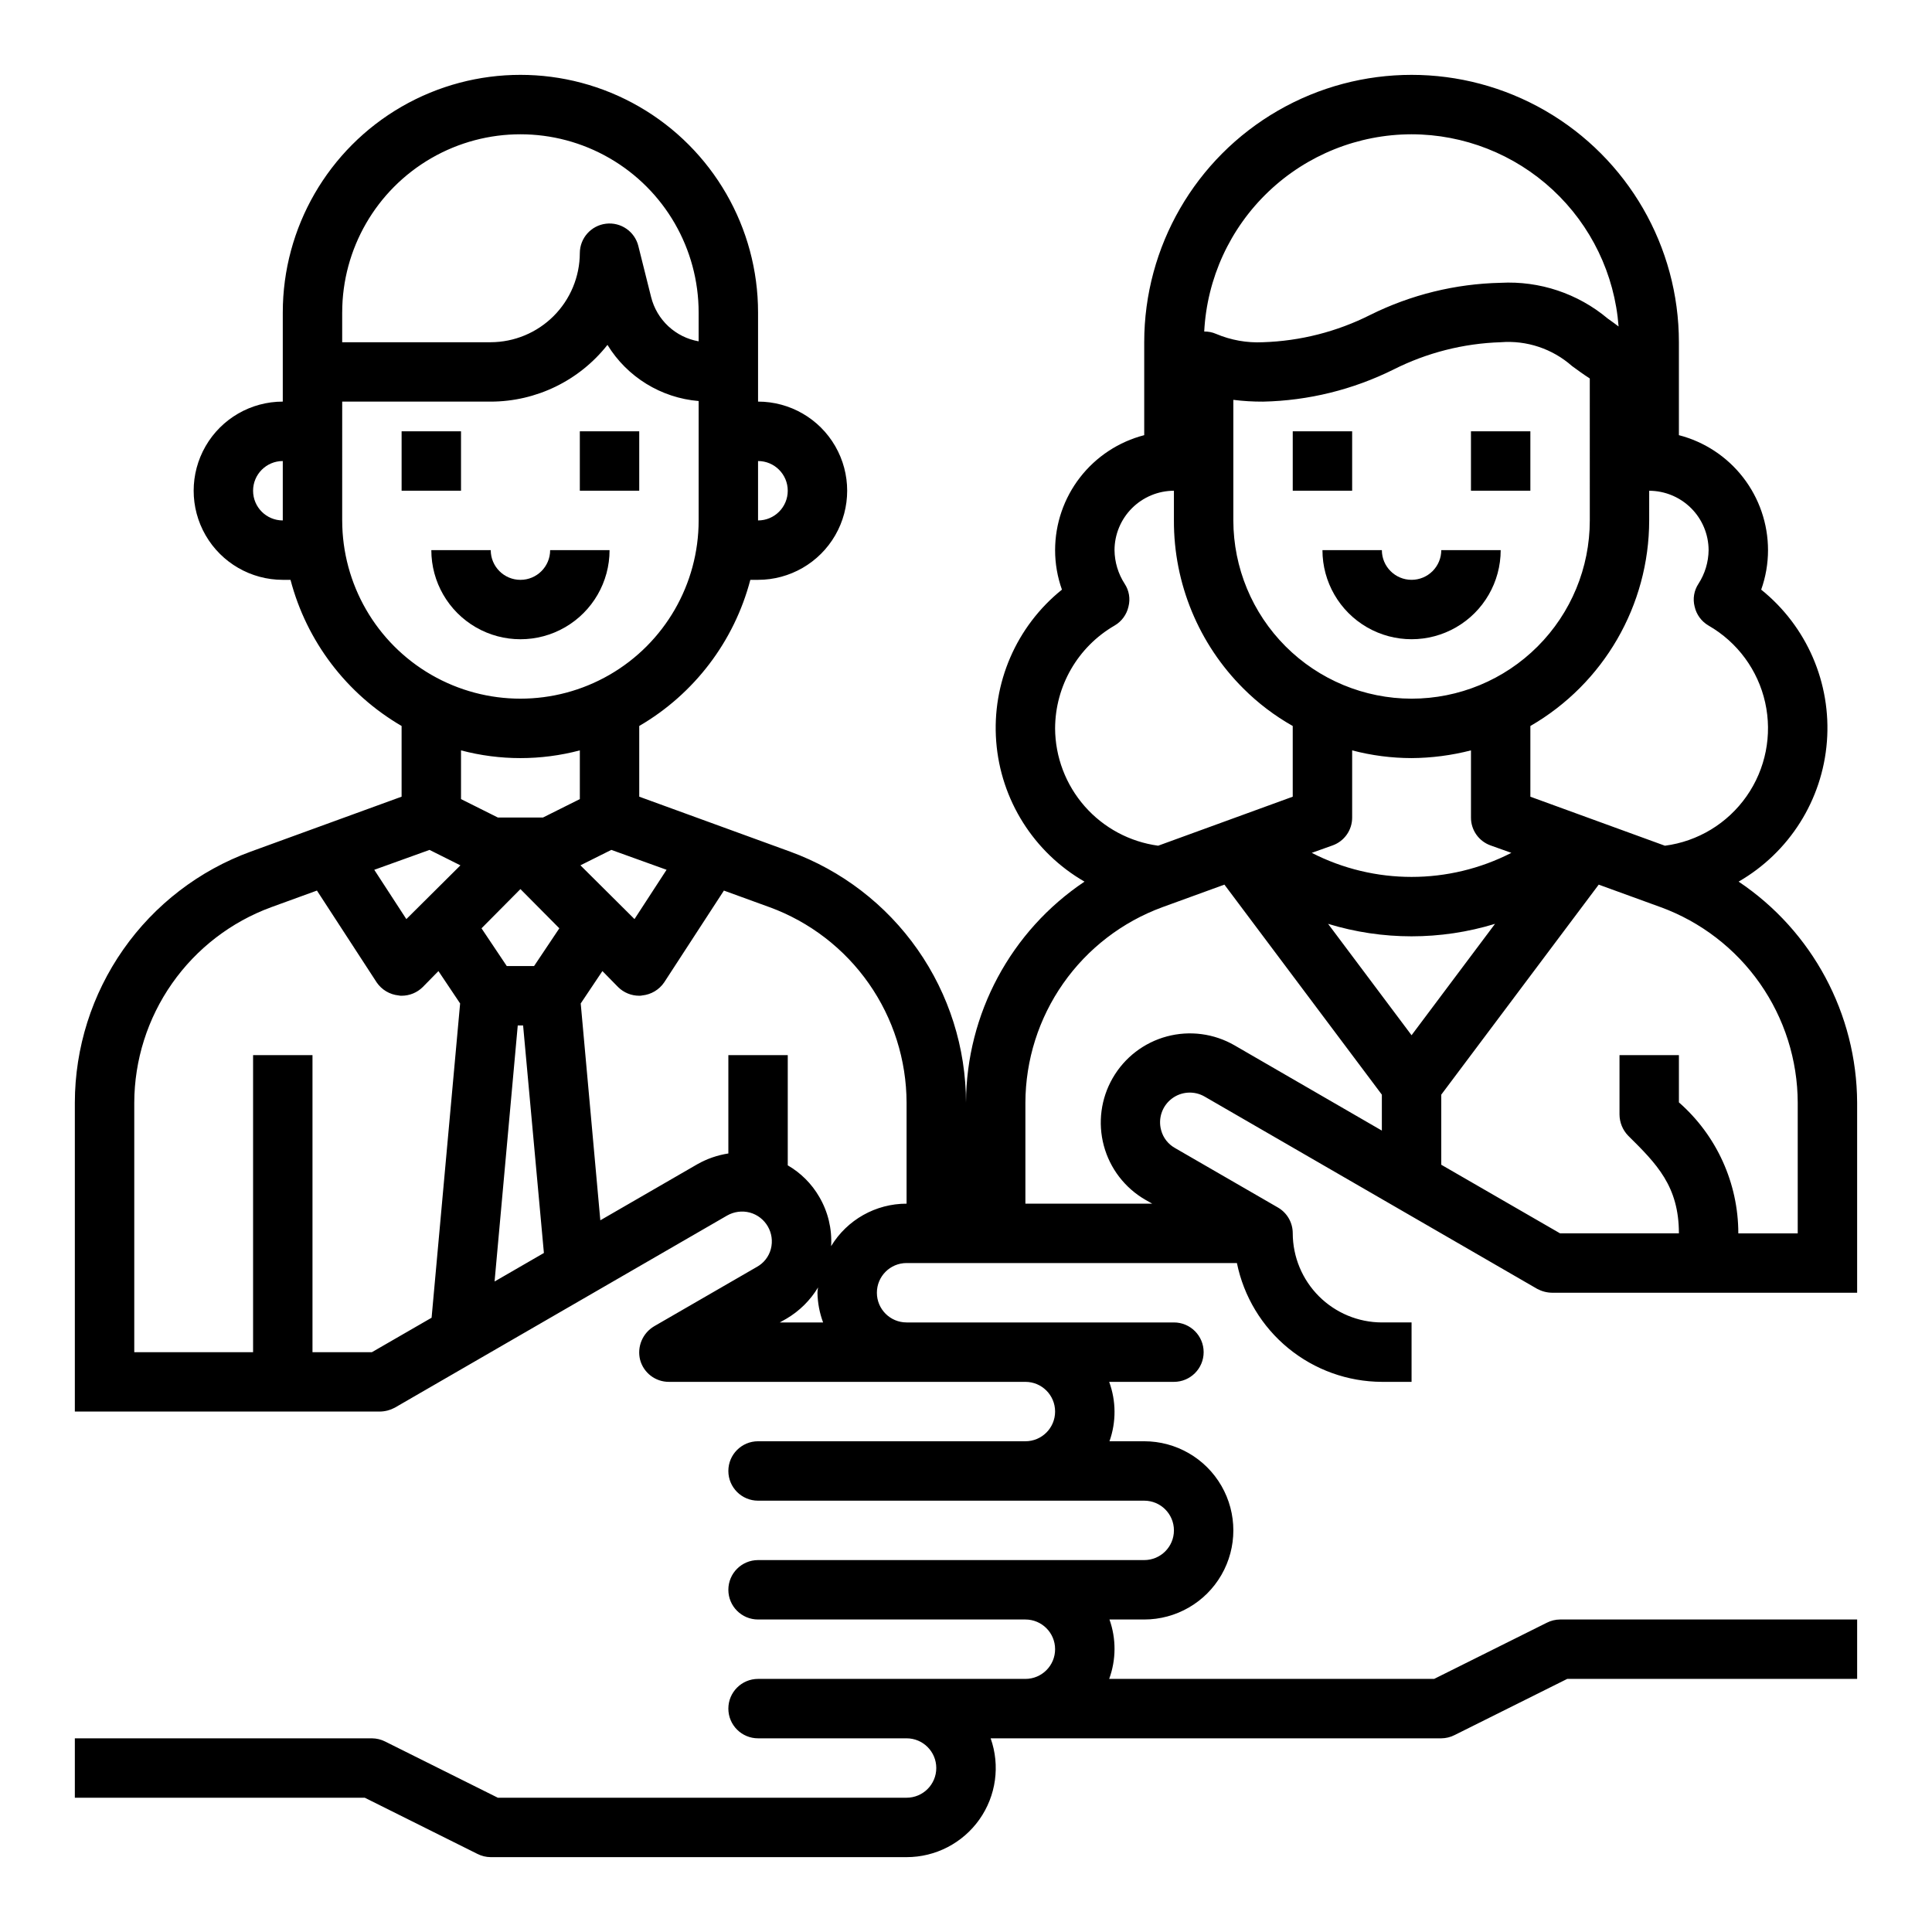 <?xml version="1.0" encoding="UTF-8"?>
<!-- Uploaded to: SVG Repo, www.svgrepo.com, Generator: SVG Repo Mixer Tools -->
<svg fill="#000000" width="800px" height="800px" version="1.1" viewBox="144 144 512 512" xmlns="http://www.w3.org/2000/svg">
 <g>
  <path d="m486.59 258.3h15.742v15.742h-15.742z"/>
  <path d="m533.82 258.3h15.742v15.742h-15.742z"/>
  <path d="m604.75 377.64c13.449-7.75 22.203-21.637 23.398-37.113 1.199-15.473-5.32-30.543-17.414-40.266 1.195-3.363 1.809-6.902 1.809-10.473-0.004-6.977-2.328-13.754-6.602-19.266-4.273-5.516-10.258-9.453-17.016-11.199v-24.637c0-25.312-13.504-48.703-35.422-61.359-21.922-12.652-48.93-12.652-70.848 0-21.922 12.656-35.426 36.047-35.426 61.359v24.641-0.004c-6.754 1.746-12.738 5.684-17.016 11.199-4.273 5.512-6.594 12.289-6.602 19.266 0 3.57 0.613 7.109 1.812 10.473-12.098 9.723-18.613 24.793-17.418 40.266 1.195 15.477 9.953 29.363 23.398 37.113-19.543 13.098-31.312 35.043-31.406 58.57-0.023-14.527-4.504-28.695-12.84-40.59-8.332-11.898-20.121-20.949-33.766-25.93l-39.988-14.562v-18.738c14.57-8.484 25.164-22.418 29.441-38.727h2.047c8.438 0 16.234-4.504 20.453-11.809 4.219-7.309 4.219-16.309 0-23.617-4.219-7.309-12.016-11.809-20.453-11.809v-23.617c0-22.496-12.004-43.289-31.488-54.539-19.484-11.246-43.492-11.246-62.977 0-19.484 11.25-31.488 32.043-31.488 54.539v23.617c-8.438 0-16.234 4.5-20.453 11.809-4.219 7.309-4.219 16.309 0 23.617 4.219 7.305 12.016 11.809 20.453 11.809h2.047c4.277 16.309 14.871 30.242 29.441 38.727v18.738l-39.988 14.562c-13.645 4.981-25.434 14.031-33.766 25.93-8.336 11.895-12.816 26.062-12.84 40.59v81.867h80.848c1.375-0.02 2.723-0.371 3.938-1.023l88.086-50.93c1.816-1.031 3.961-1.316 5.984-0.789 4.211 1.137 6.711 5.469 5.59 9.684-0.539 2.012-1.875 3.719-3.703 4.723l-27.238 15.742h0.004c-3.07 1.82-4.574 5.441-3.703 8.898 0.93 3.449 4.066 5.84 7.637 5.824h94.465c4.348 0 7.871 3.523 7.871 7.871s-3.523 7.871-7.871 7.871h-70.848c-4.348 0-7.871 3.527-7.871 7.875 0 4.348 3.523 7.871 7.871 7.871h102.34c4.348 0 7.871 3.523 7.871 7.871s-3.523 7.871-7.871 7.871h-102.34c-4.348 0-7.871 3.527-7.871 7.875s3.523 7.871 7.871 7.871h70.848c4.348 0 7.871 3.523 7.871 7.871 0 4.348-3.523 7.871-7.871 7.871h-70.848c-4.348 0-7.871 3.527-7.871 7.875 0 4.348 3.523 7.871 7.871 7.871h39.359c4.348 0 7.871 3.523 7.871 7.871 0 4.348-3.523 7.871-7.871 7.871h-108.32l-29.836-14.879h0.004c-1.098-0.559-2.312-0.855-3.543-0.863h-78.723v15.742h76.832l29.836 14.879c1.098 0.562 2.309 0.859 3.543 0.867h110.21c7.668 0.004 14.863-3.719 19.293-9.977 4.43-6.262 5.543-14.281 2.984-21.512h119.42c1.234-0.008 2.449-0.305 3.543-0.867l29.836-14.879h76.832v-15.742h-78.723c-1.23 0.008-2.445 0.305-3.539 0.867l-29.836 14.875h-86.121c1.863-5.078 1.891-10.645 0.078-15.742h9.211c8.438 0 16.234-4.5 20.453-11.809s4.219-16.309 0-23.617c-4.219-7.305-12.016-11.809-20.453-11.809h-9.211c1.812-5.094 1.785-10.664-0.078-15.742h17.16c4.348 0 7.875-3.523 7.875-7.871 0-4.348-3.527-7.875-7.875-7.875h-70.848c-4.348 0-7.871-3.523-7.871-7.871s3.523-7.871 7.871-7.871h87.539c1.809 8.863 6.613 16.836 13.613 22.57 6.996 5.734 15.754 8.883 24.801 8.918h7.871v-15.746h-7.871c-6.258-0.016-12.254-2.512-16.68-6.938-4.422-4.422-6.918-10.418-6.938-16.676 0.012-2.824-1.488-5.438-3.934-6.848l-27.238-15.742v-0.004c-1.824-1.004-3.164-2.711-3.699-4.723-0.859-3.09 0.242-6.394 2.785-8.348 2.543-1.957 6.019-2.172 8.785-0.547l88.09 50.934v-0.004c1.211 0.652 2.559 1.004 3.934 1.023h80.848v-50.379c-0.098-23.527-11.867-45.473-31.41-58.57zm-259.86-111.46c4.348 0 7.871 3.523 7.871 7.871s-3.523 7.871-7.871 7.871zm-125.95 15.742c-4.348 0-7.871-3.523-7.871-7.871s3.523-7.871 7.871-7.871zm15.742-55.105h0.004c0-16.871 9-32.465 23.613-40.902s32.621-8.438 47.234 0c14.613 8.438 23.613 24.031 23.613 40.902v7.637c-3.008-0.527-5.797-1.914-8.035-3.996-2.234-2.082-3.816-4.769-4.559-7.734l-3.387-13.539h0.004c-0.969-3.852-4.648-6.379-8.59-5.898-3.941 0.48-6.906 3.82-6.918 7.789-0.02 6.258-2.516 12.254-6.941 16.68-4.422 4.422-10.418 6.918-16.676 6.938h-39.359zm0 55.105 0.004-31.488h39.359c12.07-0.016 23.465-5.555 30.938-15.035 5.227 8.523 14.203 14.047 24.164 14.879v31.645c0 16.875-9 32.469-23.613 40.906-14.613 8.434-32.621 8.434-47.234 0-14.613-8.438-23.613-24.031-23.613-40.906zm23.695 211.29-15.82 9.133h-15.746v-78.723h-15.742v78.723h-31.488v-66.125c0.031-11.309 3.527-22.336 10.016-31.594 6.488-9.262 15.656-16.312 26.273-20.207l12.121-4.41 15.824 24.324v0.004c1.332 1.961 3.469 3.231 5.828 3.465 0.254 0.062 0.52 0.09 0.785 0.078 2.09 0.004 4.102-0.816 5.59-2.285l4.172-4.25 5.746 8.582zm-6.691-105.64-8.5-13.066 14.641-5.273 8.188 4.094zm23.379 96.039 6.144-67.859h1.418l5.512 60.301zm10.473-83.602h-7.242l-6.691-9.996 10.312-10.395 10.312 10.391zm12.125-44.242-9.762 4.879h-11.969l-9.758-4.879v-12.91c10.316 2.731 21.168 2.731 31.488 0zm8.344 13.461 14.641 5.273-8.5 13.066-14.328-14.25zm44.633 125.24 1.812-1.023c3.422-2.019 6.289-4.859 8.344-8.266-0.094 0.469-0.145 0.941-0.16 1.418 0.051 2.691 0.555 5.352 1.496 7.871zm33.613-31.484c-8.176-0.004-15.758 4.266-19.996 11.254 0.266-4.57-0.828-9.117-3.148-13.066-2.004-3.461-4.883-6.34-8.344-8.344v-29.207h-15.742v26.059c-2.879 0.441-5.652 1.402-8.188 2.832l-25.742 14.879-5.195-57.465 5.746-8.582 4.172 4.25c1.488 1.469 3.5 2.289 5.59 2.285 0.266 0.012 0.531-0.016 0.789-0.078 2.359-0.234 4.492-1.504 5.824-3.465l15.824-24.324 12.121 4.41v-0.004c10.617 3.894 19.785 10.945 26.273 20.207 6.488 9.258 9.984 20.285 10.016 31.594zm196.8-188.93c4.172 0.012 8.168 1.676 11.121 4.625 2.949 2.949 4.609 6.945 4.625 11.117-0.039 3.16-0.965 6.242-2.68 8.898-1.184 1.781-1.559 3.984-1.023 6.059 0.477 2.125 1.816 3.949 3.703 5.039 7.637 4.391 13.078 11.789 14.992 20.387 1.914 8.602 0.129 17.609-4.926 24.824-5.051 7.219-12.906 11.98-21.641 13.121l-35.66-12.988v-18.738c19.461-11.242 31.457-32 31.488-54.473zm-42.035 93.992 5.512 1.969h-0.004c-16.605 8.5-36.289 8.5-52.898 0l5.512-1.969c3.129-1.113 5.211-4.082 5.195-7.402v-17.789c5.137 1.352 10.43 2.039 15.742 2.047 5.312-0.035 10.602-0.723 15.746-2.047v17.789c-0.02 3.32 2.066 6.289 5.195 7.402zm-20.941-38.891c-12.52-0.016-24.523-5-33.375-13.852-8.855-8.855-13.836-20.859-13.855-33.379v-31.961c2.609 0.328 5.238 0.484 7.871 0.473 12.004-0.254 23.805-3.16 34.559-8.5 8.832-4.457 18.531-6.93 28.418-7.242 6.891-0.551 13.711 1.723 18.891 6.297 1.418 1.023 2.992 2.203 4.723 3.305l0.004 37.629c0 12.527-4.977 24.539-13.836 33.398-8.855 8.859-20.871 13.832-33.398 13.832zm0-149.57c13.879 0.02 27.238 5.277 37.41 14.719 10.172 9.441 16.406 22.375 17.457 36.215-0.945-0.707-1.891-1.418-2.914-2.125l0.004-0.004c-7.91-6.621-18.039-9.996-28.34-9.445-12.004 0.258-23.805 3.16-34.559 8.504-8.832 4.453-18.531 6.926-28.418 7.242-4.258 0.211-8.512-0.543-12.438-2.207-0.992-0.434-2.066-0.648-3.148-0.629 0.727-14.09 6.828-27.367 17.051-37.09 10.223-9.727 23.785-15.16 37.895-15.18zm-94.465 157.44c0.035-11.234 6.031-21.602 15.746-27.238 1.883-1.09 3.227-2.914 3.699-5.039 0.535-2.074 0.164-4.277-1.023-6.059-1.711-2.656-2.641-5.738-2.676-8.898 0.012-4.172 1.676-8.168 4.625-11.117s6.945-4.613 11.117-4.625v7.871c-0.055 16.715 6.578 32.762 18.422 44.555 3.887 3.883 8.285 7.219 13.066 9.918v18.738l-35.66 12.988c-7.535-1.02-14.449-4.727-19.469-10.441-5.019-5.715-7.809-13.047-7.848-20.652zm86.594 106.59-39.047-22.594c-5.426-3.133-11.879-3.984-17.93-2.359-6.055 1.625-11.215 5.59-14.344 11.02-3.137 5.426-3.984 11.879-2.359 17.934s5.586 11.211 11.02 14.344l1.812 1.023h-33.617v-26.766c0.031-11.309 3.527-22.336 10.016-31.594 6.488-9.262 15.66-16.312 26.273-20.207l16.453-5.984 41.723 55.66zm-14.25-54.789c14.418 4.41 29.824 4.41 44.242 0l-22.121 29.52zm124.46 82.027h-15.742c-0.004-13.301-5.742-25.953-15.746-34.715v-12.52h-15.742v15.746c0.016 2.086 0.832 4.086 2.281 5.59 7.559 7.477 13.461 13.383 13.461 25.898h-31.488l-31.488-18.184v-18.578l41.723-55.656 16.453 5.984v-0.004c10.617 3.894 19.785 10.945 26.273 20.207 6.488 9.258 9.984 20.285 10.016 31.594z"/>
  <path d="m518.08 297.66c-4.348 0-7.871-3.527-7.871-7.875h-15.746c0 8.438 4.504 16.234 11.809 20.453 7.309 4.219 16.309 4.219 23.617 0 7.309-4.219 11.809-12.016 11.809-20.453h-15.746c0 2.09-0.828 4.09-2.305 5.566-1.477 1.477-3.477 2.309-5.566 2.309z"/>
  <path d="m250.43 258.3h15.742v15.742h-15.742z"/>
  <path d="m297.66 258.3h15.742v15.742h-15.742z"/>
  <path d="m305.54 289.79h-15.746c0 4.348-3.523 7.875-7.871 7.875-4.348 0-7.871-3.527-7.871-7.875h-15.746c0 8.438 4.504 16.234 11.809 20.453 7.309 4.219 16.309 4.219 23.617 0 7.305-4.219 11.809-12.016 11.809-20.453z"/>
 </g>
</svg>